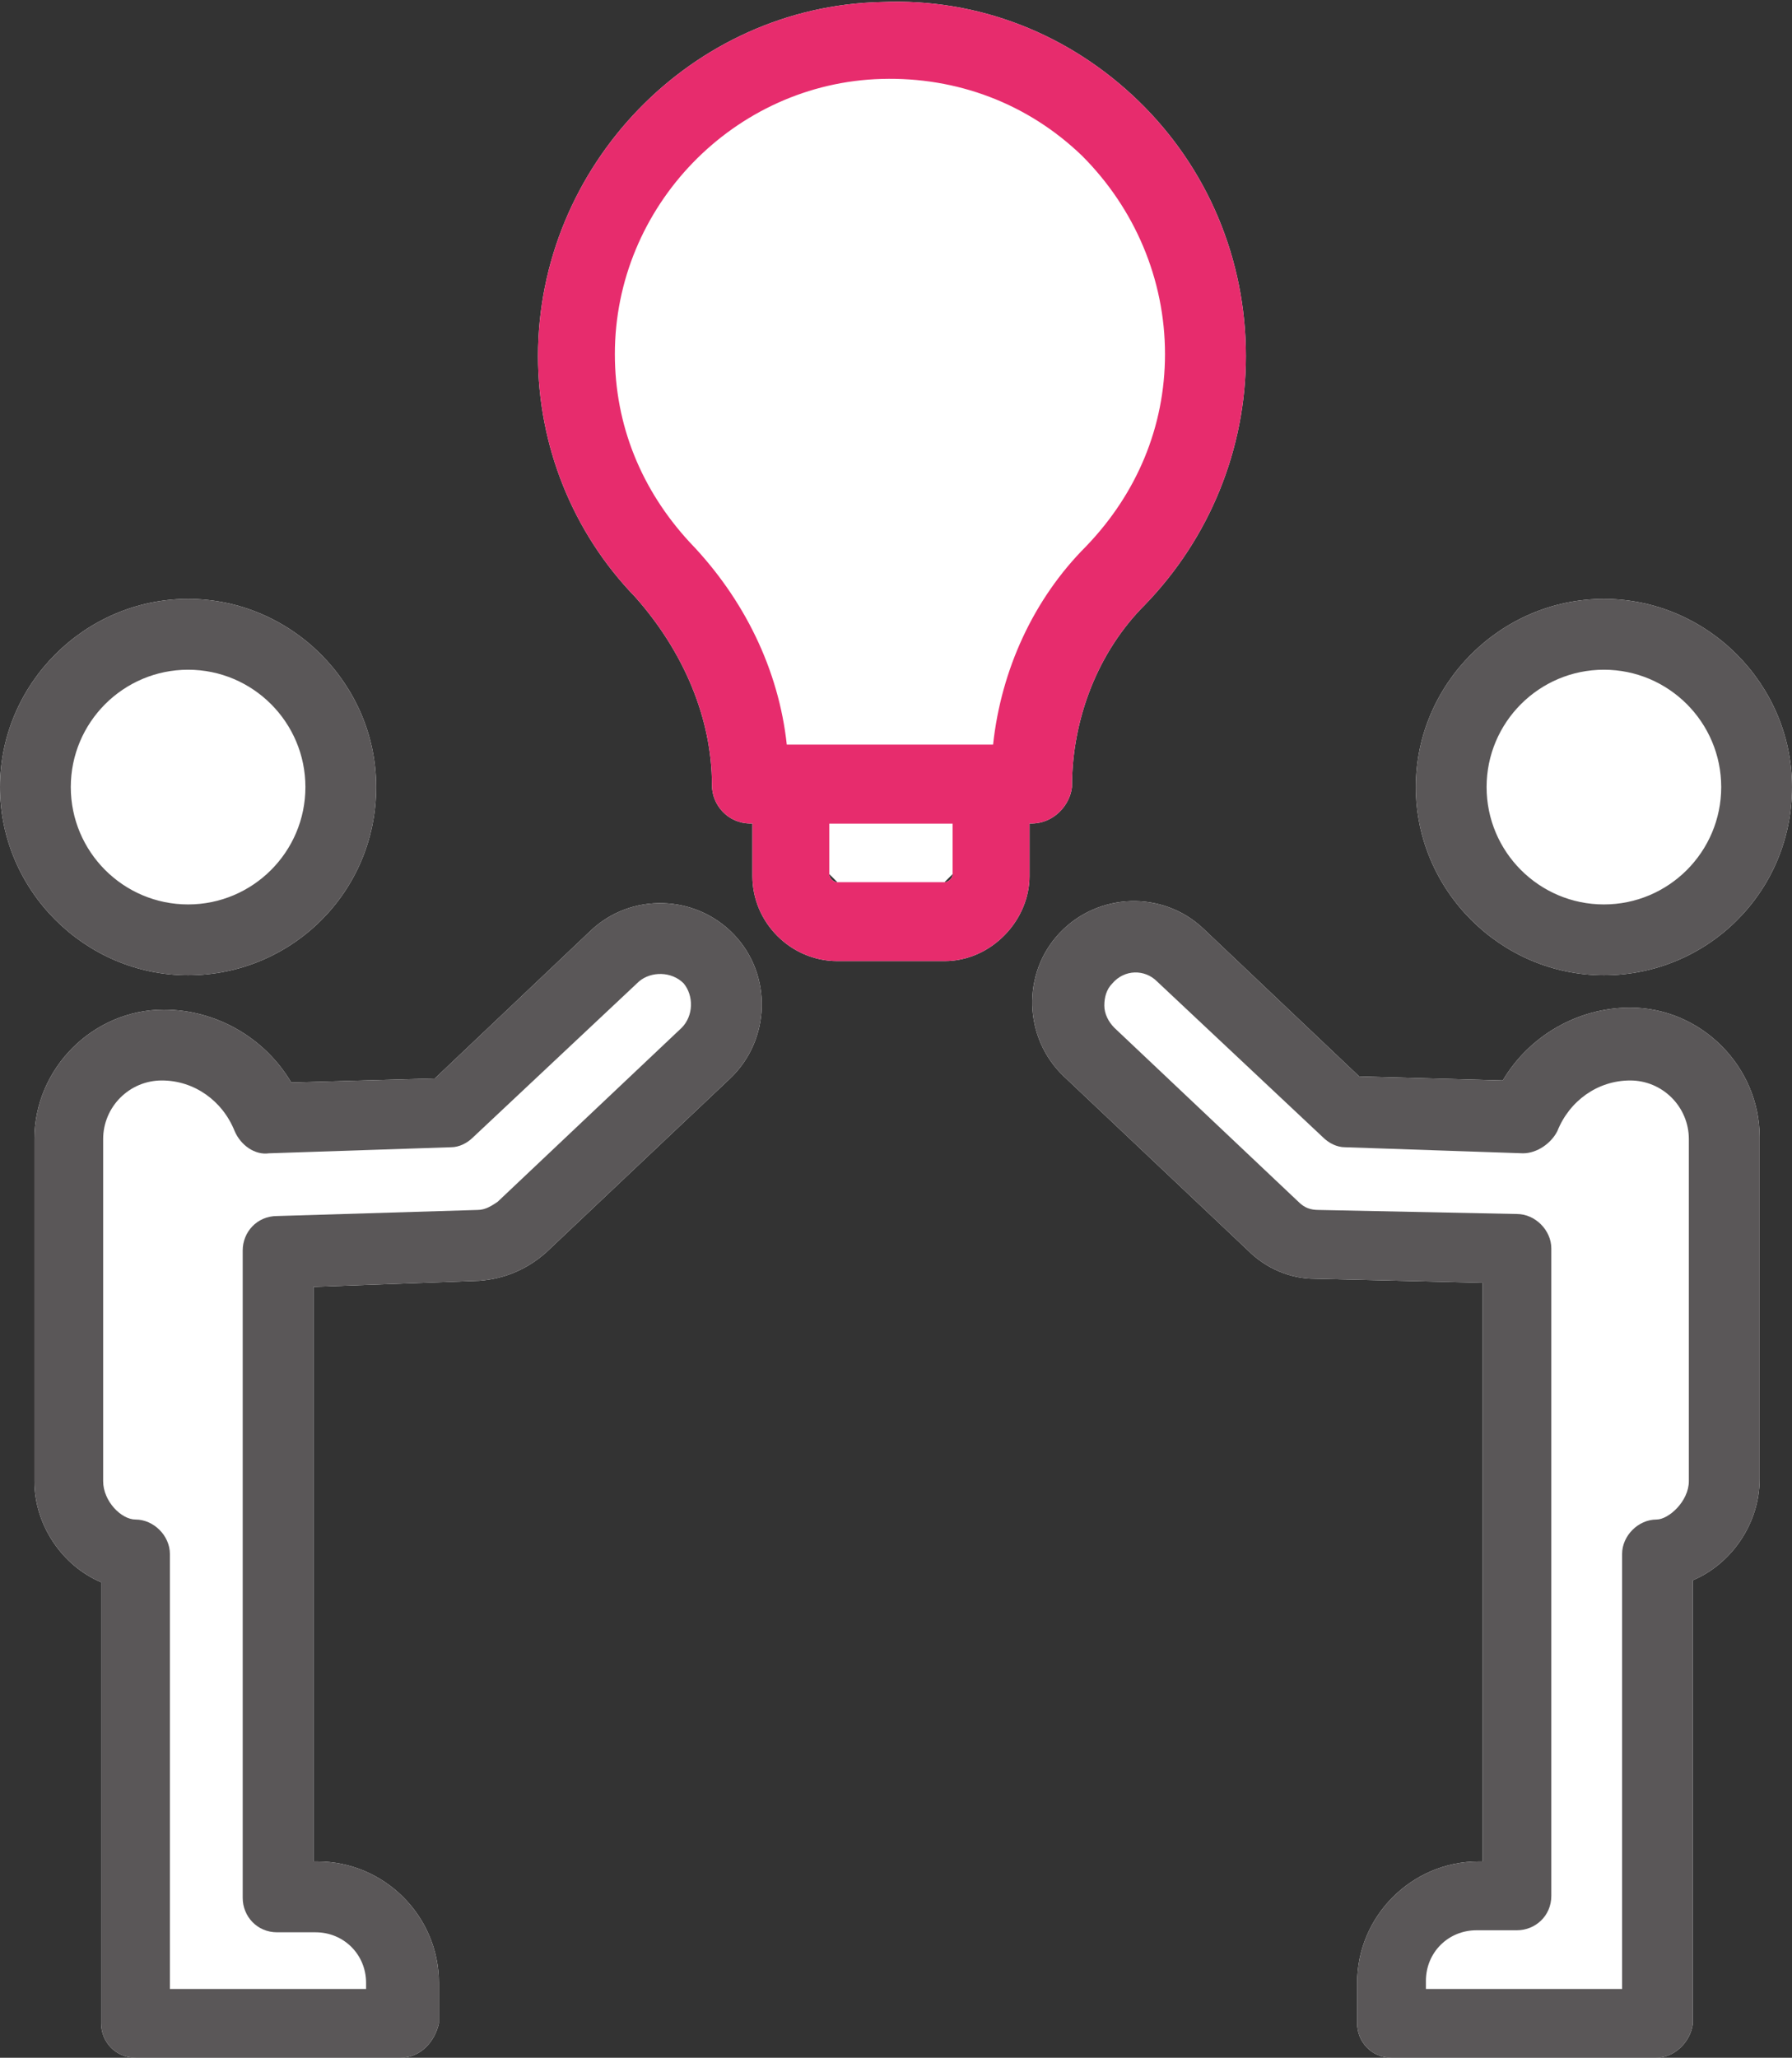<?xml version="1.0" encoding="utf-8"?>
<!-- Generator: Adobe Illustrator 24.0.0, SVG Export Plug-In . SVG Version: 6.00 Build 0)  -->
<svg version="1.1" id="Layer_1" xmlns="http://www.w3.org/2000/svg" xmlns:xlink="http://www.w3.org/1999/xlink" x="0px" y="0px"
	 viewBox="0 0 88.6 101.7" style="enable-background:new 0 0 88.6 101.7;" xml:space="preserve">
<rect x="0" y="0" width="88.6" height="101.7" fill="#333333" stroke="none"/>
<style type="text/css">
	.st0{fill:#FFFFFF;}
	.st1{fill:#5A5758;}
	.st2{fill:#E72C6D;}
</style>
<g>
	<g>
		<path class="st0" d="M9.3,48.2c-5.1,0-9.3-4.2-9.3-9.3c0-5.1,4.2-9.3,9.3-9.3s9.3,4.2,9.3,9.3C18.6,44.1,14.4,48.2,9.3,48.2z"/>
		<path class="st0" d="M19.8,101.7H6.7c-1,0-1.7-0.8-1.7-1.7V78.2c-1.9-0.8-3.3-2.8-3.3-5V56.3c0-3.5,2.9-6.4,6.4-6.4
			c2.6,0,5,1.4,6.3,3.6l7.1-0.2l7.7-7.3c2-1.9,5.2-1.8,7.1,0.2c1.9,2,1.8,5.2-0.2,7.1l-9.1,8.6c-0.9,0.8-2,1.3-3.3,1.4l-8.2,0.3V92
			h0.2c3.3,0,6,2.7,6,6v2C21.5,100.9,20.8,101.7,19.8,101.7z"/>
		<path class="st0" d="M79.3,48.2c-5.1,0-9.3-4.2-9.3-9.3c0-5.1,4.2-9.3,9.3-9.3c5.1,0,9.3,4.2,9.3,9.3
			C88.6,44.1,84.4,48.2,79.3,48.2z"/>
		<path class="st0" d="M81.9,101.7H68.8c-1,0-1.7-0.8-1.7-1.7v-2c0-3.3,2.7-6,6-6h0.2V63.4L65,63.2c-1.2,0-2.4-0.5-3.3-1.4l-9.1-8.6
			c-2-1.9-2.1-5.1-0.2-7.1c1.9-2,5.1-2.1,7.1-0.2l7.7,7.3l7.1,0.2c1.3-2.2,3.7-3.6,6.3-3.6c3.5,0,6.4,2.9,6.4,6.4v16.9
			c0,2.2-1.4,4.2-3.3,5V100C83.6,100.9,82.8,101.7,81.9,101.7z"/>
		<path class="st0" d="M51,40.7H37.1c-1.1,0-1.9-0.9-1.9-1.9c0-3.3-1.4-6.6-3.8-9.3c-3.1-3.2-4.8-7.5-4.8-11.9
			c0-9.4,7.6-17.3,17-17.5c4.8-0.2,9.3,1.6,12.7,4.9c3.4,3.3,5.3,7.8,5.3,12.6c0,4.6-1.8,9-5,12.3c-2.3,2.3-3.6,5.6-3.6,9
			C52.9,39.8,52.1,40.7,51,40.7z"/>
		<path class="st0" d="M46.7,47.5h-5.3c-2.3,0-4.2-1.9-4.2-4.2v-4.5c0-1.1,0.9-1.9,1.9-1.9H49c1.1,0,1.9,0.9,1.9,1.9v4.5
			C50.9,45.5,49,47.5,46.7,47.5z M46.7,43.6c0.2,0,0.4-0.2,0.4-0.4 M41,43.2c0,0.2,0.2,0.4,0.4,0.4"/>
	</g>
	<g>
		<path class="st1" d="M9.3,48.2c-5.1,0-9.3-4.2-9.3-9.3c0-5.1,4.2-9.3,9.3-9.3s9.3,4.2,9.3,9.3C18.6,44.1,14.4,48.2,9.3,48.2z
			 M9.3,33.1c-3.2,0-5.8,2.6-5.8,5.8c0,3.2,2.6,5.8,5.8,5.8s5.8-2.6,5.8-5.8C15.1,35.7,12.5,33.1,9.3,33.1z"/>
		<path class="st1" d="M19.8,101.7H6.7c-1,0-1.7-0.8-1.7-1.7V78.2c-1.9-0.8-3.3-2.8-3.3-5V56.3c0-3.5,2.9-6.4,6.4-6.4
			c2.6,0,5,1.4,6.3,3.6l7.1-0.2l7.7-7.3c2-1.9,5.2-1.8,7.1,0.2c1.9,2,1.8,5.2-0.2,7.1l-9.1,8.6c-0.9,0.8-2,1.3-3.3,1.4l-8.2,0.3V92
			h0.2c3.3,0,6,2.7,6,6v2C21.5,100.9,20.8,101.7,19.8,101.7z M8.4,98.3h9.7V98c0-1.4-1.1-2.5-2.5-2.5h-1.9c-1,0-1.7-0.8-1.7-1.7v-32
			c0-0.9,0.7-1.7,1.7-1.7l9.9-0.3c0.4,0,0.7-0.2,1-0.4l9.1-8.6c0.6-0.6,0.6-1.6,0.1-2.2c-0.6-0.6-1.6-0.6-2.2-0.1l-8.2,7.7
			c-0.3,0.3-0.7,0.5-1.1,0.5L13.3,57c-0.7,0.1-1.4-0.4-1.7-1.1c-0.6-1.5-2-2.5-3.6-2.5c-1.6,0-2.9,1.3-2.9,2.9v16.9
			c0,1,0.9,1.9,1.6,1.9c0.9,0,1.7,0.8,1.7,1.7V98.3z"/>
		<path class="st1" d="M79.3,48.2c-5.1,0-9.3-4.2-9.3-9.3c0-5.1,4.2-9.3,9.3-9.3c5.1,0,9.3,4.2,9.3,9.3
			C88.6,44.1,84.4,48.2,79.3,48.2z M79.3,33.1c-3.2,0-5.8,2.6-5.8,5.8c0,3.2,2.6,5.8,5.8,5.8c3.2,0,5.8-2.6,5.8-5.8
			C85.1,35.7,82.5,33.1,79.3,33.1z"/>
		<path class="st1" d="M81.9,101.7H68.8c-1,0-1.7-0.8-1.7-1.7v-2c0-3.3,2.7-6,6-6h0.2V63.4L65,63.2c-1.2,0-2.4-0.5-3.3-1.4l-9.1-8.6
			c-2-1.9-2.1-5.1-0.2-7.1c1.9-2,5.1-2.1,7.1-0.2l7.7,7.3l7.1,0.2c1.3-2.2,3.7-3.6,6.3-3.6c3.5,0,6.4,2.9,6.4,6.4v16.9
			c0,2.2-1.4,4.2-3.3,5V100C83.6,100.9,82.8,101.7,81.9,101.7z M70.5,98.3h9.7V76.8c0-0.9,0.8-1.7,1.7-1.7c0.6,0,1.6-0.9,1.6-1.9
			V56.3c0-1.6-1.3-2.9-2.9-2.9c-1.6,0-3,1-3.6,2.5C76.7,56.5,76,57,75.3,57l-8.8-0.3c-0.4,0-0.8-0.2-1.1-0.5l-8.2-7.7
			c-0.6-0.6-1.6-0.6-2.2,0.1c-0.3,0.3-0.4,0.7-0.4,1.1c0,0.4,0.2,0.8,0.5,1.1l9.1,8.6c0.3,0.3,0.6,0.4,1,0.4L75,60
			c0.9,0,1.7,0.8,1.7,1.7v32c0,1-0.8,1.7-1.7,1.7H73c-1.4,0-2.5,1.1-2.5,2.5V98.3z"/>
		<path class="st2" d="M51,40.7H37.1c-1.1,0-1.9-0.9-1.9-1.9c0-3.3-1.4-6.6-3.8-9.3c-3.1-3.2-4.8-7.5-4.8-11.9
			c0-9.4,7.6-17.3,17-17.5c4.8-0.2,9.3,1.6,12.7,4.9c3.4,3.3,5.3,7.8,5.3,12.6c0,4.6-1.8,9-5,12.3c-2.3,2.3-3.6,5.6-3.6,9
			C52.9,39.8,52.1,40.7,51,40.7z M38.9,36.8h10.2c0.4-3.7,2-7.2,4.6-9.8c2.5-2.6,3.9-5.9,3.9-9.5c0-3.7-1.5-7.2-4.1-9.8
			c-2.7-2.6-6.2-3.9-9.9-3.8c-7.3,0.2-13.2,6.3-13.2,13.6c0,3.5,1.3,6.7,3.7,9.3C36.8,29.6,38.5,33.1,38.9,36.8z"/>
		<path class="st2" d="M46.7,47.5h-5.3c-2.3,0-4.2-1.9-4.2-4.2v-4.5c0-1.1,0.9-1.9,1.9-1.9H49c1.1,0,1.9,0.9,1.9,1.9v4.5
			C50.9,45.5,49,47.5,46.7,47.5z M41,40.7v2.5c0,0.2,0.2,0.4,0.4,0.4h5.3c0.2,0,0.4-0.2,0.4-0.4v-2.5H41z"/>
	</g>
</g>
</svg>
